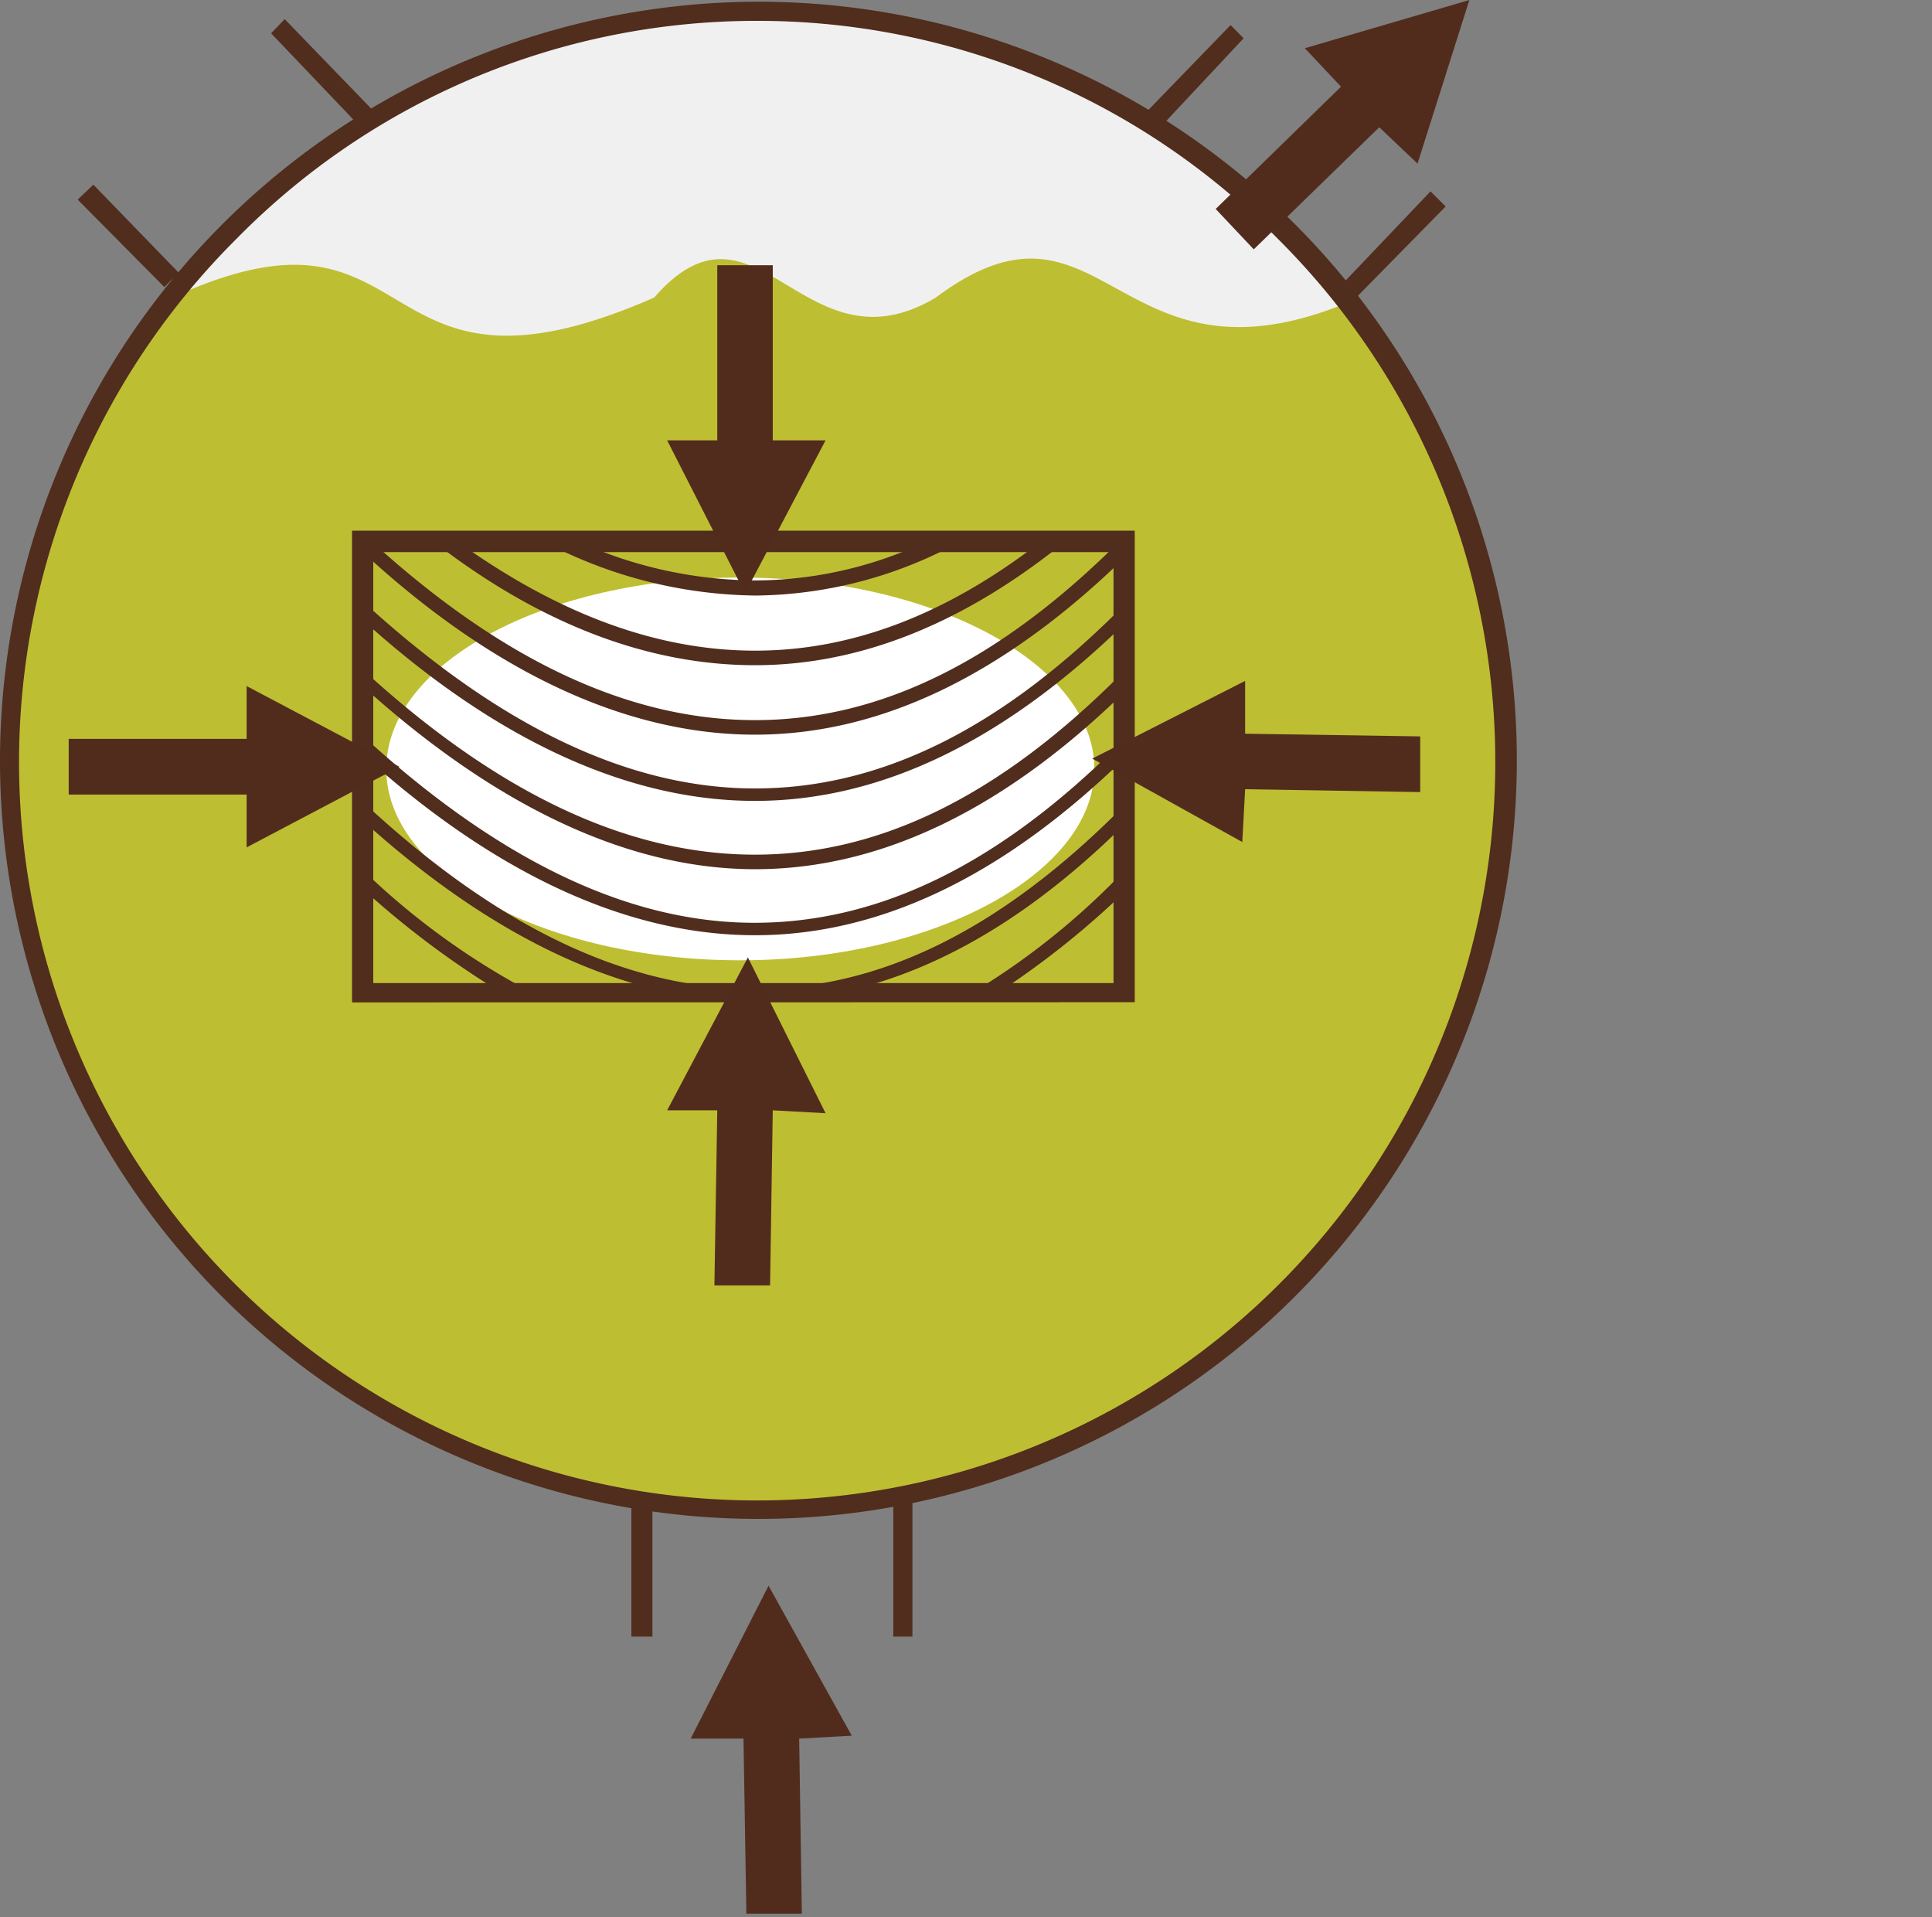 <svg id="Layer_4" data-name="Layer 4" xmlns="http://www.w3.org/2000/svg" width="100.98" height="100.19" viewBox="0 0 100.98 100.19">
  <rect x="0" y="0" width="100.98" height="100.19" fill="#808080" stroke="none"/>
  <defs>
    <style>
      .cls-1 {
        fill: #f1f0f0;
      }

      .cls-2 {
        fill: #bebe32;
      }

      .cls-3 {
        fill: #fff;
      }

      .cls-4 {
        fill: #502d1d;
      }

      .cls-5 {
        fill: #512c1d;
      }
    </style>
  </defs>
  <circle class="cls-1" cx="39.56" cy="39.86" r="38.94"/>
  <path class="cls-2" d="M70.57,15.8a38.48,38.48,0,0,1,8.12,23.75,39.08,39.08,0,1,1-69.91-24H9c13.38-6.13,9.92,6.69,25.19,0,5.35-6.13,7.81,4.12,14.72,0,8.81-6.58,9.36,5.35,21.63.22"/>
  <path class="cls-3" d="M38.69,30.18c10.15,0,18.51,4.57,18.51,10s-8.36,10-18.51,10-18.5-4.46-18.5-10,8.36-10,18.5-10"/>
  <path class="cls-4" d="M51.17,51.66a38.15,38.15,0,0,0,7.36-5.92l.56.56a44.83,44.83,0,0,1-7.59,6Zm-32-6a38.62,38.62,0,0,0,8.25,6l-.44.67a47.39,47.39,0,0,1-8.29-6.13Zm0-3.57c7,6.47,13.72,9.59,20.29,9.59s12.82-3.12,19.07-9.36l.56.44c-6.4,6.45-12.94,9.57-19.63,9.57s-13.71-3.23-20.77-9.7Zm0-3.45c7,6.35,13.72,9.59,20.29,9.58s12.82-3.12,19.07-9.36l.56.45c-6.4,6.33-12.94,9.56-19.63,9.56s-13.71-3.23-20.77-9.69Zm0-3.46c7,6.36,13.72,9.48,20.29,9.48s12.82-3.12,19.07-9.37l.56.56c-6.4,6.34-12.94,9.57-19.63,9.57s-13.71-3.35-20.77-9.81Zm0-3.57c7,6.36,13.72,9.59,20.29,9.59s12.82-3.12,19.07-9.36l.56.44c-6.4,6.34-12.94,9.57-19.63,9.57s-13.71-3.23-20.77-9.7Zm.11-3.45c6.92,6.35,13.61,9.47,20.18,9.47s12.82-3.12,19.07-9.36l.56.56c-6.4,6.33-12.94,9.56-19.63,9.56s-13.71-3.23-20.62-9.65Zm5,.4C29.44,32.19,34.49,34,39.47,34s9.84-1.83,14.66-5.49l.22-.16,1.34-.07-.32.26c-5.21,4.13-10.53,6.22-15.91,6.22s-10.91-2-16.41-6.16l-.36-.25,1.09-.13c.19,0,.32.22.48.34m6.33-.1a22.71,22.71,0,0,0,8.86,1.87,21.06,21.06,0,0,0,7.92-1.57,2.32,2.32,0,0,1,.67-.28l2.13-.16c.24,0-.44.23-.66.34a22.58,22.58,0,0,1-10,2.46,24.21,24.21,0,0,1-10.62-2.58l-.34-.17L30,28.18c.23,0,.42.18.63.26"/>
  <polygon class="cls-4" points="18.95 28.29 18.95 27.73 59.31 27.73 59.31 52.37 18.4 52.38 18.4 27.73 18.95 27.73 18.95 28.29 19.51 28.29 19.51 51.37 58.2 51.37 58.2 28.85 18.95 28.85 18.95 28.29 19.51 28.29 18.95 28.29"/>
  <path class="cls-4" d="M39.57.65V.09A39.64,39.64,0,1,1,0,39.8v-.13A39.69,39.69,0,0,1,39.57.09v1a38.09,38.09,0,0,0-27.2,11.38,38.58,38.58,0,1,0,54.41,0A38.13,38.13,0,0,0,39.57,1.09ZM14.88,1l4.73,4.89-.92.59L14.17,1.74Zm-10,8.65,4.46,4.6L8.59,15,4.06,10.43ZM65,2,60.32,7l-.94-.59,4.94-5.1Zm10.56,8.79L70.93,15.5l-.76-.67L74.77,10ZM34.1,78.66v6.86H33V78.58Zm13.59-.23v7.09h-1v-7Z"/>
  <polygon class="cls-5" points="39.09 50.03 34.87 58.02 37.49 58.02 37.34 67.17 40.25 67.17 40.39 58.02 43.15 58.17 39.09 50.03"/>
  <polygon class="cls-5" points="38.94 31 43.15 23.01 40.39 23.01 40.39 13.86 37.49 13.86 37.49 23.01 34.87 23.01 38.94 31"/>
  <polygon class="cls-5" points="57.09 39.64 64.93 44 65.08 41.24 74.23 41.39 74.23 38.48 65.08 38.34 65.08 35.58 57.09 39.64"/>
  <polygon class="cls-5" points="20.88 40.07 12.89 35.85 12.89 38.61 3.59 38.61 3.59 41.52 12.89 41.52 12.89 44.28 20.88 40.07"/>
  <polygon class="cls-5" points="40.17 82.86 44.52 90.7 41.77 90.85 41.91 100 39.01 100 38.86 90.85 36.1 90.85 40.17 82.86"/>
  <polygon class="cls-5" points="76.8 0 74.09 8.55 72.09 6.65 65.53 13.03 63.54 10.92 70.09 4.53 68.2 2.52 76.8 0"/>
</svg>
